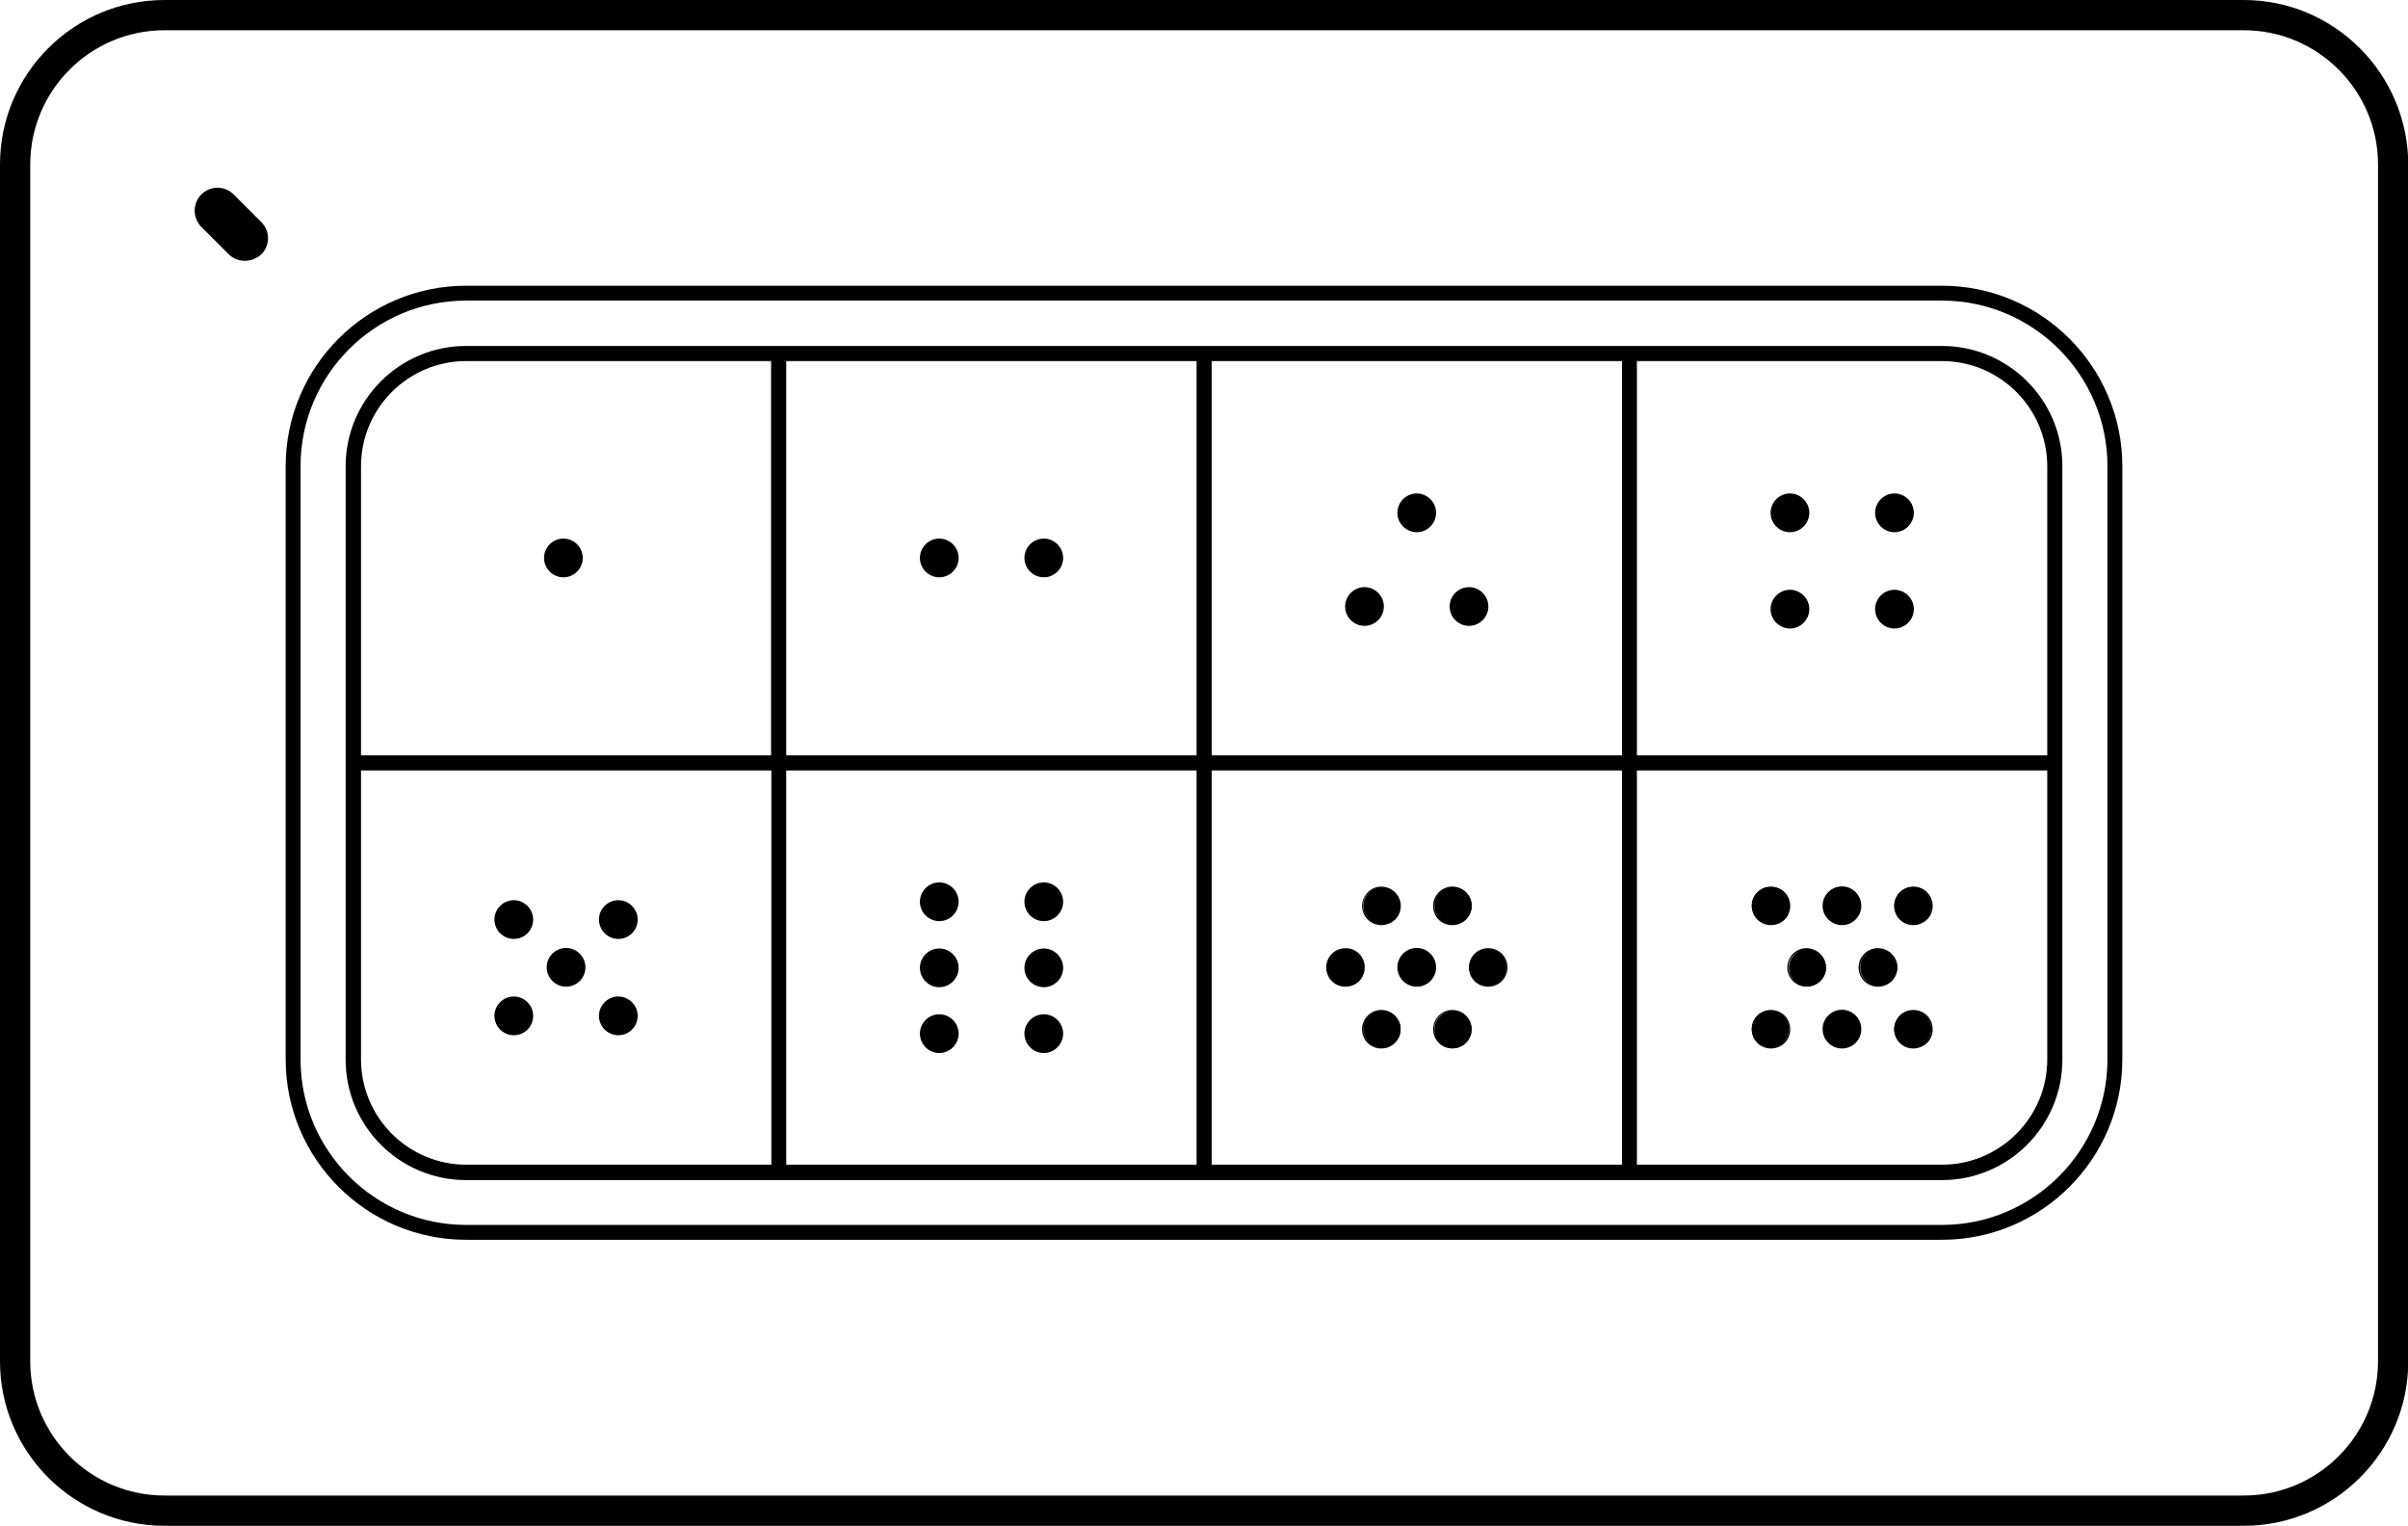 <?xml version="1.0" encoding="utf-8"?>
<!-- Generator: Adobe Illustrator 21.0.0, SVG Export Plug-In . SVG Version: 6.00 Build 0)  -->
<svg version="1.1" id="Layer_1" xmlns="http://www.w3.org/2000/svg" xmlns:xlink="http://www.w3.org/1999/xlink" x="0px" y="0px"
	 viewBox="0 0 907.8 575.1" style="enable-background:new 0 0 907.8 575.1;" xml:space="preserve">
<style type="text/css">
	.st0{fill-rule:evenodd;clip-rule:evenodd;}
	.st1{fill:#0074CC;}
</style>
<g>
	<path d="M845.9,0H62C27.8,0,0,27.8,0,62v451.1c0,34.2,27.8,62,62,62h783.9c34.2,0,62-27.8,62-62V62C907.8,27.8,880,0,845.9,0z
		 M896.5,513.1c0,27.9-22.7,50.6-50.6,50.6H62c-27.9,0-50.6-22.7-50.6-50.6V62c0-27.9,22.7-50.6,50.6-50.6h783.9
		c27.9,0,50.6,22.7,50.6,50.6V513.1z"/>
	<path d="M732.1,107.7H175.7c-37.5,0-68,30.5-68,68v223.6c0,37.5,30.5,68,68,68h556.4c37.5,0,68-30.5,68-68V175.7
		C800.1,138.2,769.6,107.7,732.1,107.7z M794.5,399.3c0,34.4-28,62.4-62.4,62.4H175.7c-34.4,0-62.4-28-62.4-62.4V175.7
		c0-34.4,28-62.4,62.4-62.4h556.4c34.4,0,62.4,28,62.4,62.4V399.3z"/>
	<path d="M732.1,130.4H175.7c-25,0-45.4,20.3-45.4,45.4v223.6c0,25,20.3,45.4,45.4,45.4h556.4c25,0,45.4-20.3,45.4-45.4V175.7
		C777.5,150.7,757.1,130.4,732.1,130.4z M451.1,284.7H296.4V136.1h154.7V284.7z M451.1,290.4V439H296.4V290.4H451.1z M456.8,290.4
		h154.7V439H456.8V290.4z M456.8,284.7V136.1h154.7v148.6H456.8z M175.7,136.1h115v148.6H136.1V175.7
		C136.1,153.9,153.9,136.1,175.7,136.1z M136.1,399.3V290.4h154.7V439h-115C153.9,439,136.1,421.2,136.1,399.3z M732.1,439h-115
		V290.4h154.7v108.9C771.8,421.2,754,439,732.1,439z M771.8,284.7H617.1V136.1h115c21.9,0,39.7,17.8,39.7,39.7V284.7z"/>
</g>
<g>
	<circle class="st0" cx="212.4" cy="210.4" r="7"/>
</g>
<g>
	<path d="M212.4,217.6c-4,0-7.3-3.3-7.3-7.3s3.3-7.3,7.3-7.3s7.3,3.3,7.3,7.3S216.4,217.6,212.4,217.6z M212.4,203.7
		c-3.7,0-6.7,3-6.7,6.7s3,6.7,6.7,6.7s6.7-3,6.7-6.7S216.1,203.7,212.4,203.7z"/>
</g>
<g>
	<circle class="st0" cx="354.1" cy="210.4" r="7"/>
</g>
<g>
	<path d="M354.1,217.6c-4,0-7.3-3.3-7.3-7.3s3.3-7.3,7.3-7.3s7.3,3.3,7.3,7.3S358.1,217.6,354.1,217.6z M354.1,203.7
		c-3.7,0-6.7,3-6.7,6.7s3,6.7,6.7,6.7s6.7-3,6.7-6.7S357.8,203.7,354.1,203.7z"/>
</g>
<g>
	<circle class="st0" cx="393.5" cy="210.4" r="7"/>
</g>
<g>
	<path d="M393.5,217.6c-4,0-7.3-3.3-7.3-7.3s3.3-7.3,7.3-7.3c4,0,7.3,3.3,7.3,7.3S397.5,217.6,393.5,217.6z M393.5,203.7
		c-3.7,0-6.7,3-6.7,6.7s3,6.7,6.7,6.7c3.7,0,6.7-3,6.7-6.7S397.2,203.7,393.5,203.7z"/>
</g>
<g>
	<circle class="st0" cx="674.8" cy="229.6" r="7"/>
</g>
<g>
	<path d="M674.8,236.9c-4,0-7.3-3.3-7.3-7.3s3.3-7.3,7.3-7.3s7.3,3.3,7.3,7.3S678.8,236.9,674.8,236.9z M674.8,222.9
		c-3.7,0-6.7,3-6.7,6.7s3,6.7,6.7,6.7s6.7-3,6.7-6.7S678.5,222.9,674.8,222.9z"/>
</g>
<g>
	<circle class="st0" cx="714.2" cy="229.6" r="7"/>
</g>
<g>
	<path d="M714.2,236.9c-4,0-7.3-3.3-7.3-7.3s3.3-7.3,7.3-7.3s7.3,3.3,7.3,7.3S718.2,236.9,714.2,236.9z M714.2,222.9
		c-3.7,0-6.7,3-6.7,6.7s3,6.7,6.7,6.7s6.7-3,6.7-6.7S717.9,222.9,714.2,222.9z"/>
</g>
<g>
	<circle class="st0" cx="674.8" cy="193.3" r="7"/>
</g>
<g>
	<path d="M674.8,200.6c-4,0-7.3-3.3-7.3-7.3s3.3-7.3,7.3-7.3s7.3,3.3,7.3,7.3S678.8,200.6,674.8,200.6z M674.8,186.6
		c-3.7,0-6.7,3-6.7,6.7s3,6.7,6.7,6.7s6.7-3,6.7-6.7S678.5,186.6,674.8,186.6z"/>
</g>
<g>
	<circle class="st0" cx="714.2" cy="193.3" r="7"/>
</g>
<g>
	<path d="M714.2,200.6c-4,0-7.3-3.3-7.3-7.3s3.3-7.3,7.3-7.3s7.3,3.3,7.3,7.3S718.2,200.6,714.2,200.6z M714.2,186.6
		c-3.7,0-6.7,3-6.7,6.7s3,6.7,6.7,6.7s6.7-3,6.7-6.7S717.9,186.6,714.2,186.6z"/>
</g>
<g>
	<circle class="st0" cx="514.4" cy="228.7" r="7"/>
</g>
<g>
	<path d="M514.4,235.9c-4,0-7.3-3.3-7.3-7.3s3.3-7.3,7.3-7.3c4,0,7.3,3.3,7.3,7.3S518.4,235.9,514.4,235.9z M514.4,222
		c-3.7,0-6.7,3-6.7,6.7s3,6.7,6.7,6.7c3.7,0,6.7-3,6.7-6.7S518.1,222,514.4,222z"/>
</g>
<g>
	<circle class="st0" cx="553.8" cy="228.7" r="7"/>
</g>
<g>
	<path d="M553.8,235.9c-4,0-7.3-3.3-7.3-7.3s3.3-7.3,7.3-7.3s7.3,3.3,7.3,7.3S557.8,235.9,553.8,235.9z M553.8,222
		c-3.7,0-6.7,3-6.7,6.7s3,6.7,6.7,6.7s6.7-3,6.7-6.7S557.5,222,553.8,222z"/>
</g>
<g>
	<circle class="st0" cx="534.1" cy="193.3" r="7"/>
</g>
<g>
	<path d="M534.1,200.6c-4,0-7.3-3.3-7.3-7.3s3.3-7.3,7.3-7.3s7.3,3.3,7.3,7.3S538.1,200.6,534.1,200.6z M534.1,186.6
		c-3.7,0-6.7,3-6.7,6.7s3,6.7,6.7,6.7s6.7-3,6.7-6.7S537.8,186.6,534.1,186.6z"/>
</g>
<g>
	<circle class="st0" cx="354.1" cy="389.7" r="7"/>
</g>
<g>
	<path d="M354.1,396.9c-4,0-7.3-3.3-7.3-7.3s3.3-7.3,7.3-7.3s7.3,3.3,7.3,7.3S358.1,396.9,354.1,396.9z M354.1,383
		c-3.7,0-6.7,3-6.7,6.7s3,6.7,6.7,6.7s6.7-3,6.7-6.7S357.8,383,354.1,383z"/>
</g>
<g>
	<circle class="st0" cx="393.5" cy="389.7" r="7"/>
</g>
<g>
	<path d="M393.5,396.9c-4,0-7.3-3.3-7.3-7.3s3.3-7.3,7.3-7.3c4,0,7.3,3.3,7.3,7.3S397.5,396.9,393.5,396.9z M393.5,383
		c-3.7,0-6.7,3-6.7,6.7s3,6.7,6.7,6.7c3.7,0,6.7-3,6.7-6.7S397.2,383,393.5,383z"/>
</g>
<g>
	<circle class="st0" cx="393.5" cy="364.8" r="7"/>
</g>
<g>
	<path d="M393.5,372.1c-4,0-7.3-3.3-7.3-7.3s3.3-7.3,7.3-7.3c4,0,7.3,3.3,7.3,7.3S397.5,372.1,393.5,372.1z M393.5,358.1
		c-3.7,0-6.7,3-6.7,6.7s3,6.7,6.7,6.7c3.7,0,6.7-3,6.7-6.7S397.2,358.1,393.5,358.1z"/>
</g>
<g>
	<circle class="st0" cx="213.4" cy="364.7" r="7"/>
</g>
<g>
	<path d="M213.4,371.9c-4,0-7.3-3.3-7.3-7.3c0-4,3.3-7.3,7.3-7.3c4,0,7.3,3.3,7.3,7.3C220.7,368.7,217.4,371.9,213.4,371.9z
		 M213.4,358c-3.7,0-6.7,3-6.7,6.7c0,3.7,3,6.7,6.7,6.7c3.7,0,6.7-3,6.7-6.7C220.1,361,217.1,358,213.4,358z"/>
</g>
<g>
	<circle class="st0" cx="193.7" cy="383" r="7"/>
</g>
<g>
	<path d="M193.7,390.2c-4,0-7.3-3.3-7.3-7.3c0-4,3.3-7.3,7.3-7.3s7.3,3.3,7.3,7.3C201,387,197.7,390.2,193.7,390.2z M193.7,376.3
		c-3.7,0-6.7,3-6.7,6.7c0,3.7,3,6.7,6.7,6.7s6.7-3,6.7-6.7C200.4,379.3,197.4,376.3,193.7,376.3z"/>
</g>
<g>
	<circle class="st0" cx="233.1" cy="383" r="7"/>
</g>
<g>
	<path d="M233.1,390.2c-4,0-7.3-3.3-7.3-7.3c0-4,3.3-7.3,7.3-7.3c4,0,7.3,3.3,7.3,7.3C240.4,387,237.1,390.2,233.1,390.2z
		 M233.1,376.3c-3.7,0-6.7,3-6.7,6.7c0,3.7,3,6.7,6.7,6.7c3.7,0,6.7-3,6.7-6.7C239.8,379.3,236.8,376.3,233.1,376.3z"/>
</g>
<g>
	<circle class="st0" cx="193.7" cy="346.7" r="7"/>
</g>
<g>
	<path d="M193.7,353.9c-4,0-7.3-3.3-7.3-7.3c0-4,3.3-7.3,7.3-7.3s7.3,3.3,7.3,7.3C201,350.7,197.7,353.9,193.7,353.9z M193.7,340
		c-3.7,0-6.7,3-6.7,6.7c0,3.7,3,6.7,6.7,6.7s6.7-3,6.7-6.7C200.4,343,197.4,340,193.7,340z"/>
</g>
<g>
	<circle class="st0" cx="233.1" cy="346.7" r="7"/>
</g>
<g>
	<path d="M233.1,353.9c-4,0-7.3-3.3-7.3-7.3c0-4,3.3-7.3,7.3-7.3c4,0,7.3,3.3,7.3,7.3C240.4,350.7,237.1,353.9,233.1,353.9z
		 M233.1,340c-3.7,0-6.7,3-6.7,6.7c0,3.7,3,6.7,6.7,6.7c3.7,0,6.7-3,6.7-6.7C239.8,343,236.8,340,233.1,340z"/>
</g>
<g>
	<circle class="st0" cx="354.1" cy="364.8" r="7"/>
</g>
<g>
	<path d="M354.1,372.1c-4,0-7.3-3.3-7.3-7.3s3.3-7.3,7.3-7.3s7.3,3.3,7.3,7.3S358.1,372.1,354.1,372.1z M354.1,358.1
		c-3.7,0-6.7,3-6.7,6.7s3,6.7,6.7,6.7s6.7-3,6.7-6.7S357.8,358.1,354.1,358.1z"/>
</g>
<g>
	<circle class="st0" cx="354.1" cy="339.9" r="7"/>
</g>
<g>
	<path d="M354.1,347.2c-4,0-7.3-3.3-7.3-7.3s3.3-7.3,7.3-7.3s7.3,3.3,7.3,7.3S358.1,347.2,354.1,347.2z M354.1,333.2
		c-3.7,0-6.7,3-6.7,6.7s3,6.7,6.7,6.7s6.7-3,6.7-6.7S357.8,333.2,354.1,333.2z"/>
</g>
<g>
	<circle class="st0" cx="393.5" cy="339.9" r="7"/>
</g>
<g>
	<path d="M393.5,347.2c-4,0-7.3-3.3-7.3-7.3s3.3-7.3,7.3-7.3c4,0,7.3,3.3,7.3,7.3S397.5,347.2,393.5,347.2z M393.5,333.2
		c-3.7,0-6.7,3-6.7,6.7s3,6.7,6.7,6.7c3.7,0,6.7-3,6.7-6.7S397.2,333.2,393.5,333.2z"/>
</g>
<g>
	<circle class="st0" cx="534.1" cy="364.7" r="7"/>
</g>
<g>
	<path d="M534.1,371.9c-4,0-7.3-3.3-7.3-7.3c0-4,3.3-7.3,7.3-7.3s7.3,3.3,7.3,7.3C541.4,368.7,538.1,371.9,534.1,371.9z M534.1,358
		c-3.7,0-6.7,3-6.7,6.7c0,3.7,3,6.7,6.7,6.7s6.7-3,6.7-6.7C540.8,361,537.8,358,534.1,358z"/>
</g>
<g>
	<ellipse transform="matrix(0.68 -0.733 0.733 0.68 -105.102 488.454)" class="st0" cx="507.2" cy="364.7" rx="7" ry="7"/>
</g>
<g>
	<path d="M507.2,371.9c-1.8,0-3.5-0.6-4.9-1.9c-2.9-2.7-3.1-7.3-0.4-10.3c1.3-1.4,3.1-2.2,5.1-2.3c1.9-0.1,3.8,0.6,5.2,1.9
		c2.9,2.7,3.1,7.3,0.4,10.3C511.1,371.2,509.2,371.9,507.2,371.9z M507.2,358c-0.1,0-0.2,0-0.3,0c-1.8,0.1-3.4,0.8-4.7,2.1
		c-2.5,2.7-2.4,7,0.4,9.5c2.7,2.5,7,2.4,9.5-0.4c2.5-2.7,2.4-7-0.4-9.5l0,0C510.5,358.6,508.9,358,507.2,358z"/>
</g>
<g>
	<ellipse transform="matrix(0.956 -0.295 0.295 0.956 -91.214 170.696)" class="st0" cx="520.7" cy="387.9" rx="7" ry="7"/>
</g>
<g>
	<path d="M520.7,395.2c-3.1,0-6-2-6.9-5.1c-1.2-3.8,1-7.9,4.8-9.1c3.8-1.2,7.9,1,9.1,4.8c1.2,3.8-1,7.9-4.8,9.1
		C522.1,395.1,521.4,395.2,520.7,395.2z M520.7,381.2c-0.7,0-1.3,0.1-2,0.3c-1.7,0.5-3.1,1.7-3.9,3.3c-0.8,1.6-1,3.4-0.5,5.1
		c0.5,1.7,1.7,3.1,3.3,3.9c1.6,0.8,3.4,1,5.1,0.5c1.7-0.5,3.1-1.7,3.9-3.3c0.8-1.6,1-3.4,0.5-5.1c-0.5-1.7-1.7-3.1-3.3-3.9
		C522.8,381.5,521.7,381.2,520.7,381.2z"/>
</g>
<g>
	<ellipse transform="matrix(0.223 -0.975 0.975 0.223 47.469 835.411)" class="st0" cx="547.5" cy="387.9" rx="7" ry="7"/>
</g>
<g>
	<path d="M547.5,395.2c-0.5,0-1.1-0.1-1.6-0.2c-1.9-0.4-3.5-1.6-4.5-3.2c-1-1.6-1.4-3.6-0.9-5.5l0,0c0.4-1.9,1.6-3.5,3.2-4.5
		c1.6-1,3.6-1.4,5.5-0.9c1.9,0.4,3.5,1.6,4.5,3.2c1,1.6,1.4,3.6,0.9,5.5C553.8,392.9,550.8,395.2,547.5,395.2z M547.5,381.2
		c-1.2,0-2.5,0.4-3.6,1c-1.5,1-2.6,2.4-3,4.2l0,0c-0.4,1.7-0.1,3.5,0.9,5.1s2.4,2.6,4.2,3c3.6,0.8,7.2-1.4,8-5
		c0.4-1.7,0.1-3.5-0.9-5.1s-2.4-2.6-4.2-3C548.5,381.3,548,381.2,547.5,381.2z"/>
</g>
<g>
	<ellipse transform="matrix(0.68 -0.733 0.733 0.68 -87.915 527.846)" class="st0" cx="561" cy="364.7" rx="7" ry="7"/>
</g>
<g>
	<path d="M561,371.9c-1.8,0-3.6-0.7-4.9-1.9l0,0c-2.9-2.7-3.1-7.3-0.4-10.3c2.7-2.9,7.3-3.1,10.3-0.4c2.9,2.7,3.1,7.3,0.4,10.3
		c-1.3,1.4-3.1,2.2-5.1,2.3C561.1,371.9,561,371.9,561,371.9z M561,358c-1.8,0-3.6,0.7-4.9,2.1c-2.5,2.7-2.4,7,0.4,9.5l0,0
		c1.3,1.2,3,1.9,4.8,1.8c1.8-0.1,3.4-0.8,4.7-2.1c2.5-2.7,2.4-7-0.4-9.5C564.2,358.6,562.6,358,561,358z"/>
</g>
<g>
	<ellipse transform="matrix(0.956 -0.295 0.295 0.956 -76.306 176.551)" class="st0" cx="547.5" cy="341.4" rx="7" ry="7"/>
</g>
<g>
	<path d="M547.5,348.7c-1.2,0-2.3-0.3-3.4-0.8c-1.7-0.9-3-2.4-3.5-4.3c-1.2-3.8,1-7.9,4.8-9.1c3.8-1.2,7.9,1,9.1,4.8
		c1.2,3.8-1,7.9-4.8,9.1C549,348.6,548.2,348.7,547.5,348.7z M547.5,334.7c-0.7,0-1.3,0.1-2,0.3c-1.7,0.5-3.1,1.7-3.9,3.3
		c-0.8,1.6-1,3.4-0.5,5.1c0.5,1.7,1.7,3.1,3.3,3.9c1.6,0.8,3.4,1,5.1,0.5c1.7-0.5,3.1-1.7,3.9-3.3c0.8-1.6,1-3.4,0.5-5.1
		c-0.5-1.7-1.7-3.1-3.3-3.9C549.7,335,548.6,334.7,547.5,334.7z"/>
</g>
<g>
	<ellipse transform="matrix(0.223 -0.975 0.975 0.223 71.947 773.038)" class="st0" cx="520.7" cy="341.4" rx="7" ry="7"/>
</g>
<g>
	<path d="M520.7,348.7c-0.5,0-1.1-0.1-1.6-0.2c-1.9-0.4-3.5-1.6-4.5-3.2c-1-1.6-1.4-3.6-0.9-5.5s1.6-3.5,3.2-4.5
		c1.6-1,3.6-1.4,5.5-0.9c3.9,0.9,6.4,4.8,5.5,8.7l0,0c-0.4,1.9-1.6,3.5-3.2,4.5C523.4,348.3,522,348.7,520.7,348.7z M520.6,334.7
		c-1.2,0-2.5,0.4-3.6,1c-1.5,1-2.6,2.4-3,4.2c-0.4,1.7-0.1,3.5,0.9,5.1s2.4,2.6,4.2,3c1.7,0.4,3.5,0.1,5.1-0.9c1.5-1,2.6-2.4,3-4.2
		c0.8-3.6-1.4-7.2-5-8C521.7,334.8,521.2,334.7,520.6,334.7z"/>
</g>
<g>
	<ellipse transform="matrix(0.956 -0.295 0.295 0.956 -76.035 224.846)" class="st0" cx="707.9" cy="364.7" rx="7" ry="7"/>
</g>
<g>
	<path d="M707.9,371.9c-3.1,0-6-2-6.9-5.1c-1.2-3.8,1-7.9,4.8-9.1c3.8-1.2,7.9,1,9.1,4.8c1.2,3.8-1,7.9-4.8,9.1
		C709.3,371.8,708.6,371.9,707.9,371.9z M707.9,358c-0.7,0-1.3,0.1-2,0.3c-1.7,0.5-3.1,1.7-3.9,3.3c-0.8,1.6-1,3.4-0.5,5.1
		c0.5,1.7,1.7,3.1,3.3,3.9c1.6,0.8,3.4,1,5.1,0.5c1.7-0.5,3.1-1.7,3.9-3.3c0.8-1.6,1-3.4,0.5-5.1c-0.5-1.7-1.7-3.1-3.3-3.9
		C710,358.2,709,358,707.9,358z"/>
</g>
<g>
	<ellipse transform="matrix(0.223 -0.975 0.975 0.223 173.945 947.44)" class="st0" cx="681" cy="364.7" rx="7" ry="7"/>
</g>
<g>
	<path d="M681,371.9c-0.5,0-1.1-0.1-1.6-0.2c-1.9-0.4-3.5-1.6-4.5-3.2c-1-1.6-1.4-3.6-0.9-5.5s1.6-3.5,3.2-4.5
		c1.6-1,3.6-1.4,5.5-0.9c3.9,0.9,6.4,4.8,5.5,8.7l0,0C687.3,369.6,684.3,371.9,681,371.9z M681,358c-1.2,0-2.5,0.4-3.6,1
		c-1.5,1-2.6,2.4-3,4.2c-0.4,1.7-0.1,3.5,0.9,5.1s2.4,2.6,4.2,3c3.6,0.8,7.2-1.4,8-5c0.8-3.6-1.4-7.2-5-8C682,358,681.5,358,681,358
		z"/>
</g>
<g>
	<circle class="st0" cx="694.4" cy="341.4" r="7"/>
</g>
<g>
	<path d="M694.4,348.7c-4,0-7.3-3.3-7.3-7.3s3.3-7.3,7.3-7.3s7.3,3.3,7.3,7.3S698.5,348.7,694.4,348.7z M694.4,334.7
		c-3.7,0-6.7,3-6.7,6.7s3,6.7,6.7,6.7s6.7-3,6.7-6.7S698.1,334.7,694.4,334.7z"/>
</g>
<g>
	<ellipse transform="matrix(0.68 -0.733 0.733 0.68 -36.76 598.558)" class="st0" cx="667.6" cy="341.4" rx="7" ry="7"/>
</g>
<g>
	<path d="M667.6,348.7c-1.8,0-3.6-0.7-4.9-1.9c-1.4-1.3-2.2-3.1-2.3-5.1c-0.1-1.9,0.6-3.8,1.9-5.2c2.7-2.9,7.3-3.1,10.3-0.4
		c1.4,1.3,2.2,3.1,2.3,5.1c0.1,1.9-0.6,3.8-1.9,5.2s-3.1,2.2-5.1,2.3C667.8,348.7,667.7,348.7,667.6,348.7z M667.6,334.7
		c-1.8,0-3.6,0.7-4.9,2.1c-1.2,1.3-1.9,3-1.8,4.8c0.1,1.8,0.8,3.4,2.1,4.7s3,1.8,4.8,1.8c1.8-0.1,3.4-0.8,4.7-2.1
		c1.2-1.3,1.9-3,1.8-4.8c-0.1-1.8-0.8-3.4-2.1-4.7C670.8,335.3,669.2,334.7,667.6,334.7z"/>
</g>
<g>
	<ellipse transform="matrix(0.68 -0.733 0.733 0.68 -19.576 637.943)" class="st0" cx="721.3" cy="341.4" rx="7" ry="7"/>
</g>
<g>
	<path d="M721.3,348.7c-1.8,0-3.5-0.6-4.9-1.9c-2.9-2.7-3.1-7.3-0.4-10.3c2.7-2.9,7.3-3.1,10.3-0.4c1.4,1.3,2.2,3.1,2.3,5.1
		c0.1,1.9-0.6,3.8-1.9,5.2C725.2,347.9,723.3,348.7,721.3,348.7z M721.3,334.7c-1.8,0-3.6,0.7-4.9,2.1c-2.5,2.7-2.4,7,0.4,9.5
		s7,2.4,9.5-0.4c1.2-1.3,1.9-3,1.8-4.8c-0.1-1.8-0.8-3.4-2.1-4.7C724.6,335.3,722.9,334.7,721.3,334.7z"/>
</g>
<g>
	<circle class="st0" cx="694.4" cy="387.9" r="7"/>
</g>
<g>
	<path d="M694.4,395.2c-4,0-7.3-3.3-7.3-7.3s3.3-7.3,7.3-7.3s7.3,3.3,7.3,7.3S698.5,395.2,694.4,395.2z M694.4,381.2
		c-3.7,0-6.7,3-6.7,6.7s3,6.7,6.7,6.7s6.7-3,6.7-6.7S698.1,381.2,694.4,381.2z"/>
</g>
<g>
	<ellipse transform="matrix(0.68 -0.733 0.733 0.68 -70.875 613.442)" class="st0" cx="667.6" cy="387.9" rx="7" ry="7"/>
</g>
<g>
	<path d="M667.6,395.2c-1.8,0-3.6-0.7-4.9-1.9c-2.9-2.7-3.1-7.3-0.4-10.3c2.7-2.9,7.3-3.1,10.3-0.4c1.4,1.3,2.2,3.1,2.3,5.1
		c0.1,1.9-0.6,3.8-1.9,5.2s-3.1,2.2-5.1,2.3C667.8,395.2,667.7,395.2,667.6,395.2z M667.6,381.2c-1.8,0-3.6,0.7-4.9,2.1
		c-2.5,2.7-2.4,7,0.4,9.5c1.3,1.2,3,1.8,4.8,1.8c1.8-0.1,3.4-0.8,4.7-2.1c1.2-1.3,1.9-3,1.8-4.8c-0.1-1.8-0.8-3.4-2.1-4.7
		C670.8,381.8,669.2,381.2,667.6,381.2z"/>
</g>
<g>
	<ellipse transform="matrix(0.68 -0.733 0.733 0.68 -53.691 652.827)" class="st0" cx="721.3" cy="387.9" rx="7" ry="7"/>
</g>
<g>
	<path d="M721.3,395.2c-1.8,0-3.5-0.6-4.9-1.9l0,0c-2.9-2.7-3.1-7.3-0.4-10.3c2.7-2.9,7.3-3.1,10.3-0.4c1.4,1.3,2.2,3.1,2.3,5.1
		c0.1,1.9-0.6,3.8-1.9,5.2C725.2,394.4,723.3,395.2,721.3,395.2z M716.8,392.9c2.7,2.5,7,2.4,9.5-0.4c1.2-1.3,1.9-3,1.8-4.8
		c-0.1-1.8-0.8-3.4-2.1-4.7c-2.7-2.5-7-2.4-9.5,0.4C713.9,386.1,714,390.3,716.8,392.9L716.8,392.9z"/>
</g>
<g>
	<path class="st0" d="M76.1,73.5L76.1,73.5c3.2-3.2,8.5-3.2,11.8,0l10.4,10.4c3.2,3.2,3.2,8.5,0,11.8h0c-3.2,3.2-8.5,3.2-11.8,0
		L76.1,85.3C72.8,82,72.8,76.7,76.1,73.5z"/>
</g>
<g>
	<path d="M92.3,98.3c-2.3,0-4.5-0.9-6.1-2.5L75.9,85.5c-1.6-1.6-2.5-3.8-2.5-6.1c0-2.3,0.9-4.5,2.5-6.1c3.4-3.4,8.8-3.4,12.2,0
		l10.4,10.4c3.4,3.4,3.4,8.8,0,12.2C96.8,97.4,94.6,98.3,92.3,98.3z M82,71.4c-2.1,0-4.1,0.8-5.7,2.3v0c-1.5,1.5-2.3,3.5-2.3,5.7
		c0,2.2,0.8,4.2,2.3,5.7l10.4,10.4c1.5,1.5,3.5,2.3,5.7,2.3s4.2-0.8,5.7-2.3c3.1-3.1,3.1-8.2,0-11.4L87.6,73.7
		C86.1,72.1,84,71.4,82,71.4z"/>
</g>
</svg>
